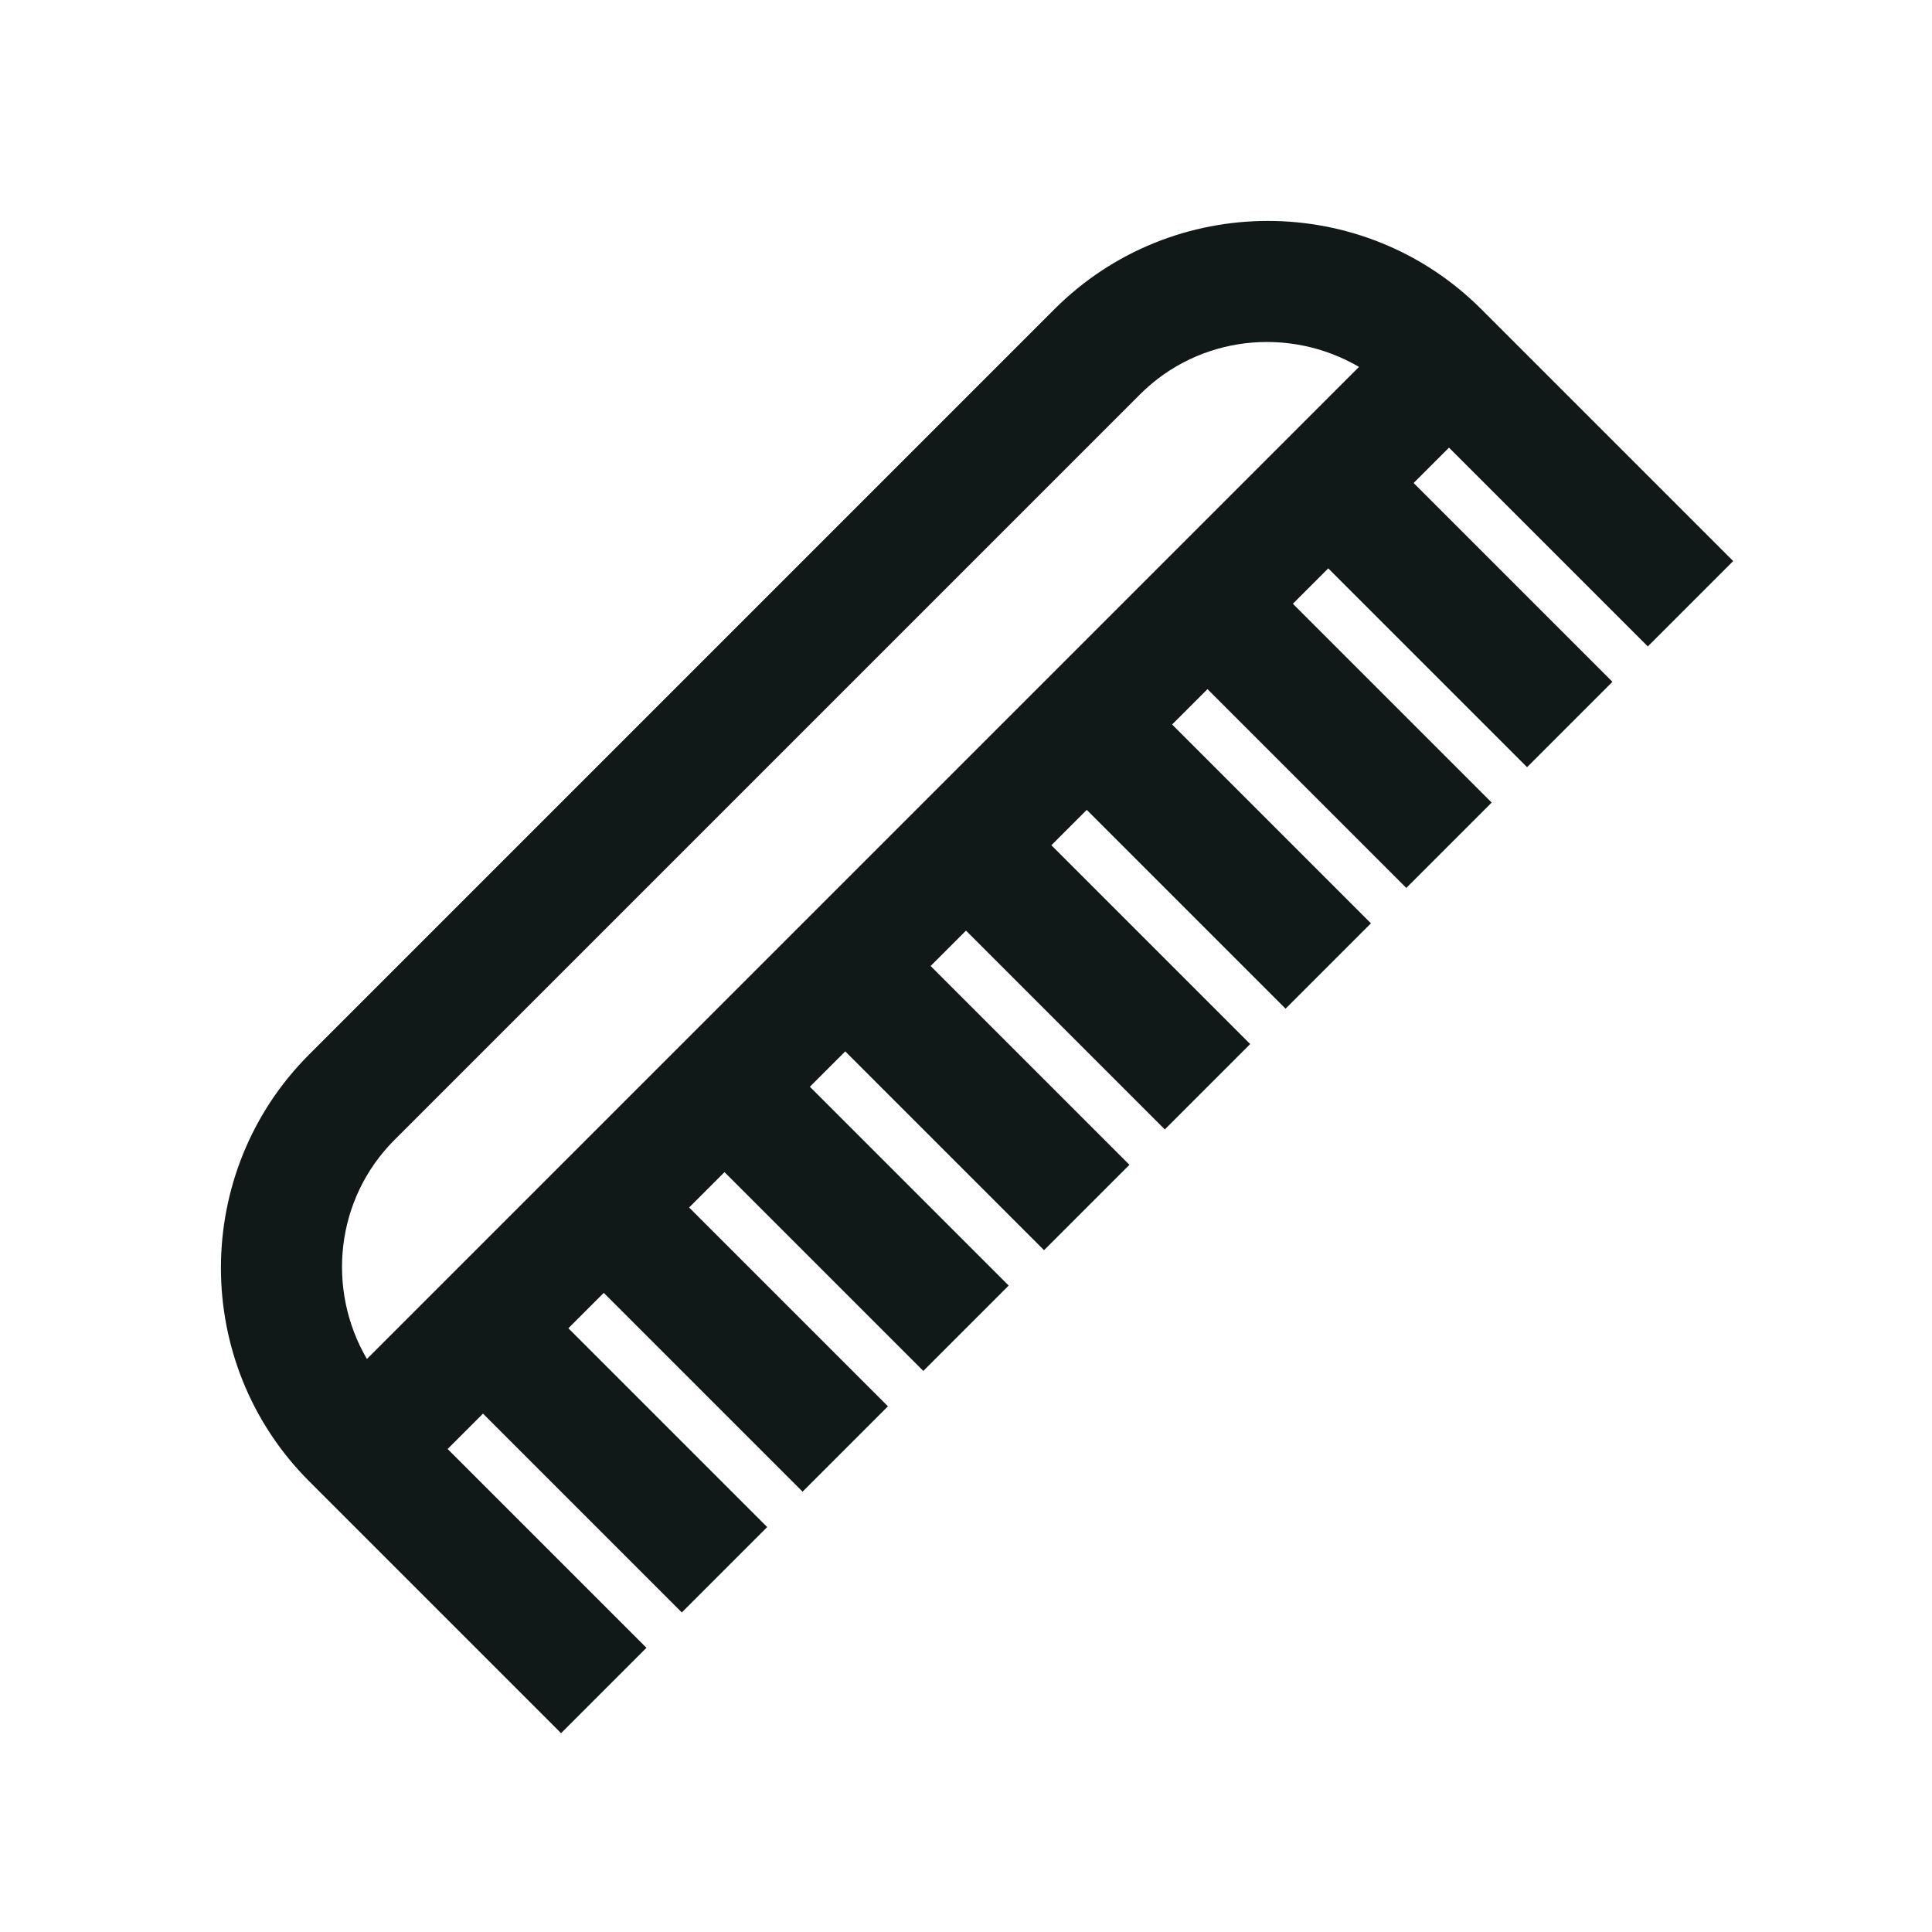 <?xml version="1.0" encoding="utf-8"?>
<svg version="1.1" id="Uploaded to svgrepo.com" xmlns="http://www.w3.org/2000/svg" xmlns:xlink="http://www.w3.org/1999/xlink" 
	 width="800px" height="800px" viewBox="0 0 32 32" xml:space="preserve">
<style type="text/css">
	.linesandangles_een{fill:#111918;}
</style>
<path class="linesandangles_een" d="M27.293,10.707l1.414-1.414l-4.172-4.172c-1.949-1.949-5.121-1.949-7.07,0L5.121,17.465
	c-1.949,1.949-1.949,5.121,0,7.07l4.172,4.172l1.414-1.414L7.414,24L8,23.414l3.293,3.293l1.414-1.414L9.414,22L10,21.414
	l3.293,3.293l1.414-1.414L11.414,20L12,19.414l3.293,3.293l1.414-1.414L13.414,18L14,17.414l3.293,3.293l1.414-1.414L15.414,16
	L16,15.414l3.293,3.293l1.414-1.414L17.414,14L18,13.414l3.293,3.293l1.414-1.414L19.414,12L20,11.414l3.293,3.293l1.414-1.414
	L21.414,10L22,9.414l3.293,3.293l1.414-1.414L23.414,8L24,7.414L27.293,10.707z M6.535,18.879L18.879,6.535
	c0.984-0.984,2.482-1.13,3.63-0.458L6.077,22.509C5.406,21.36,5.551,19.863,6.535,18.879z"/>
</svg>